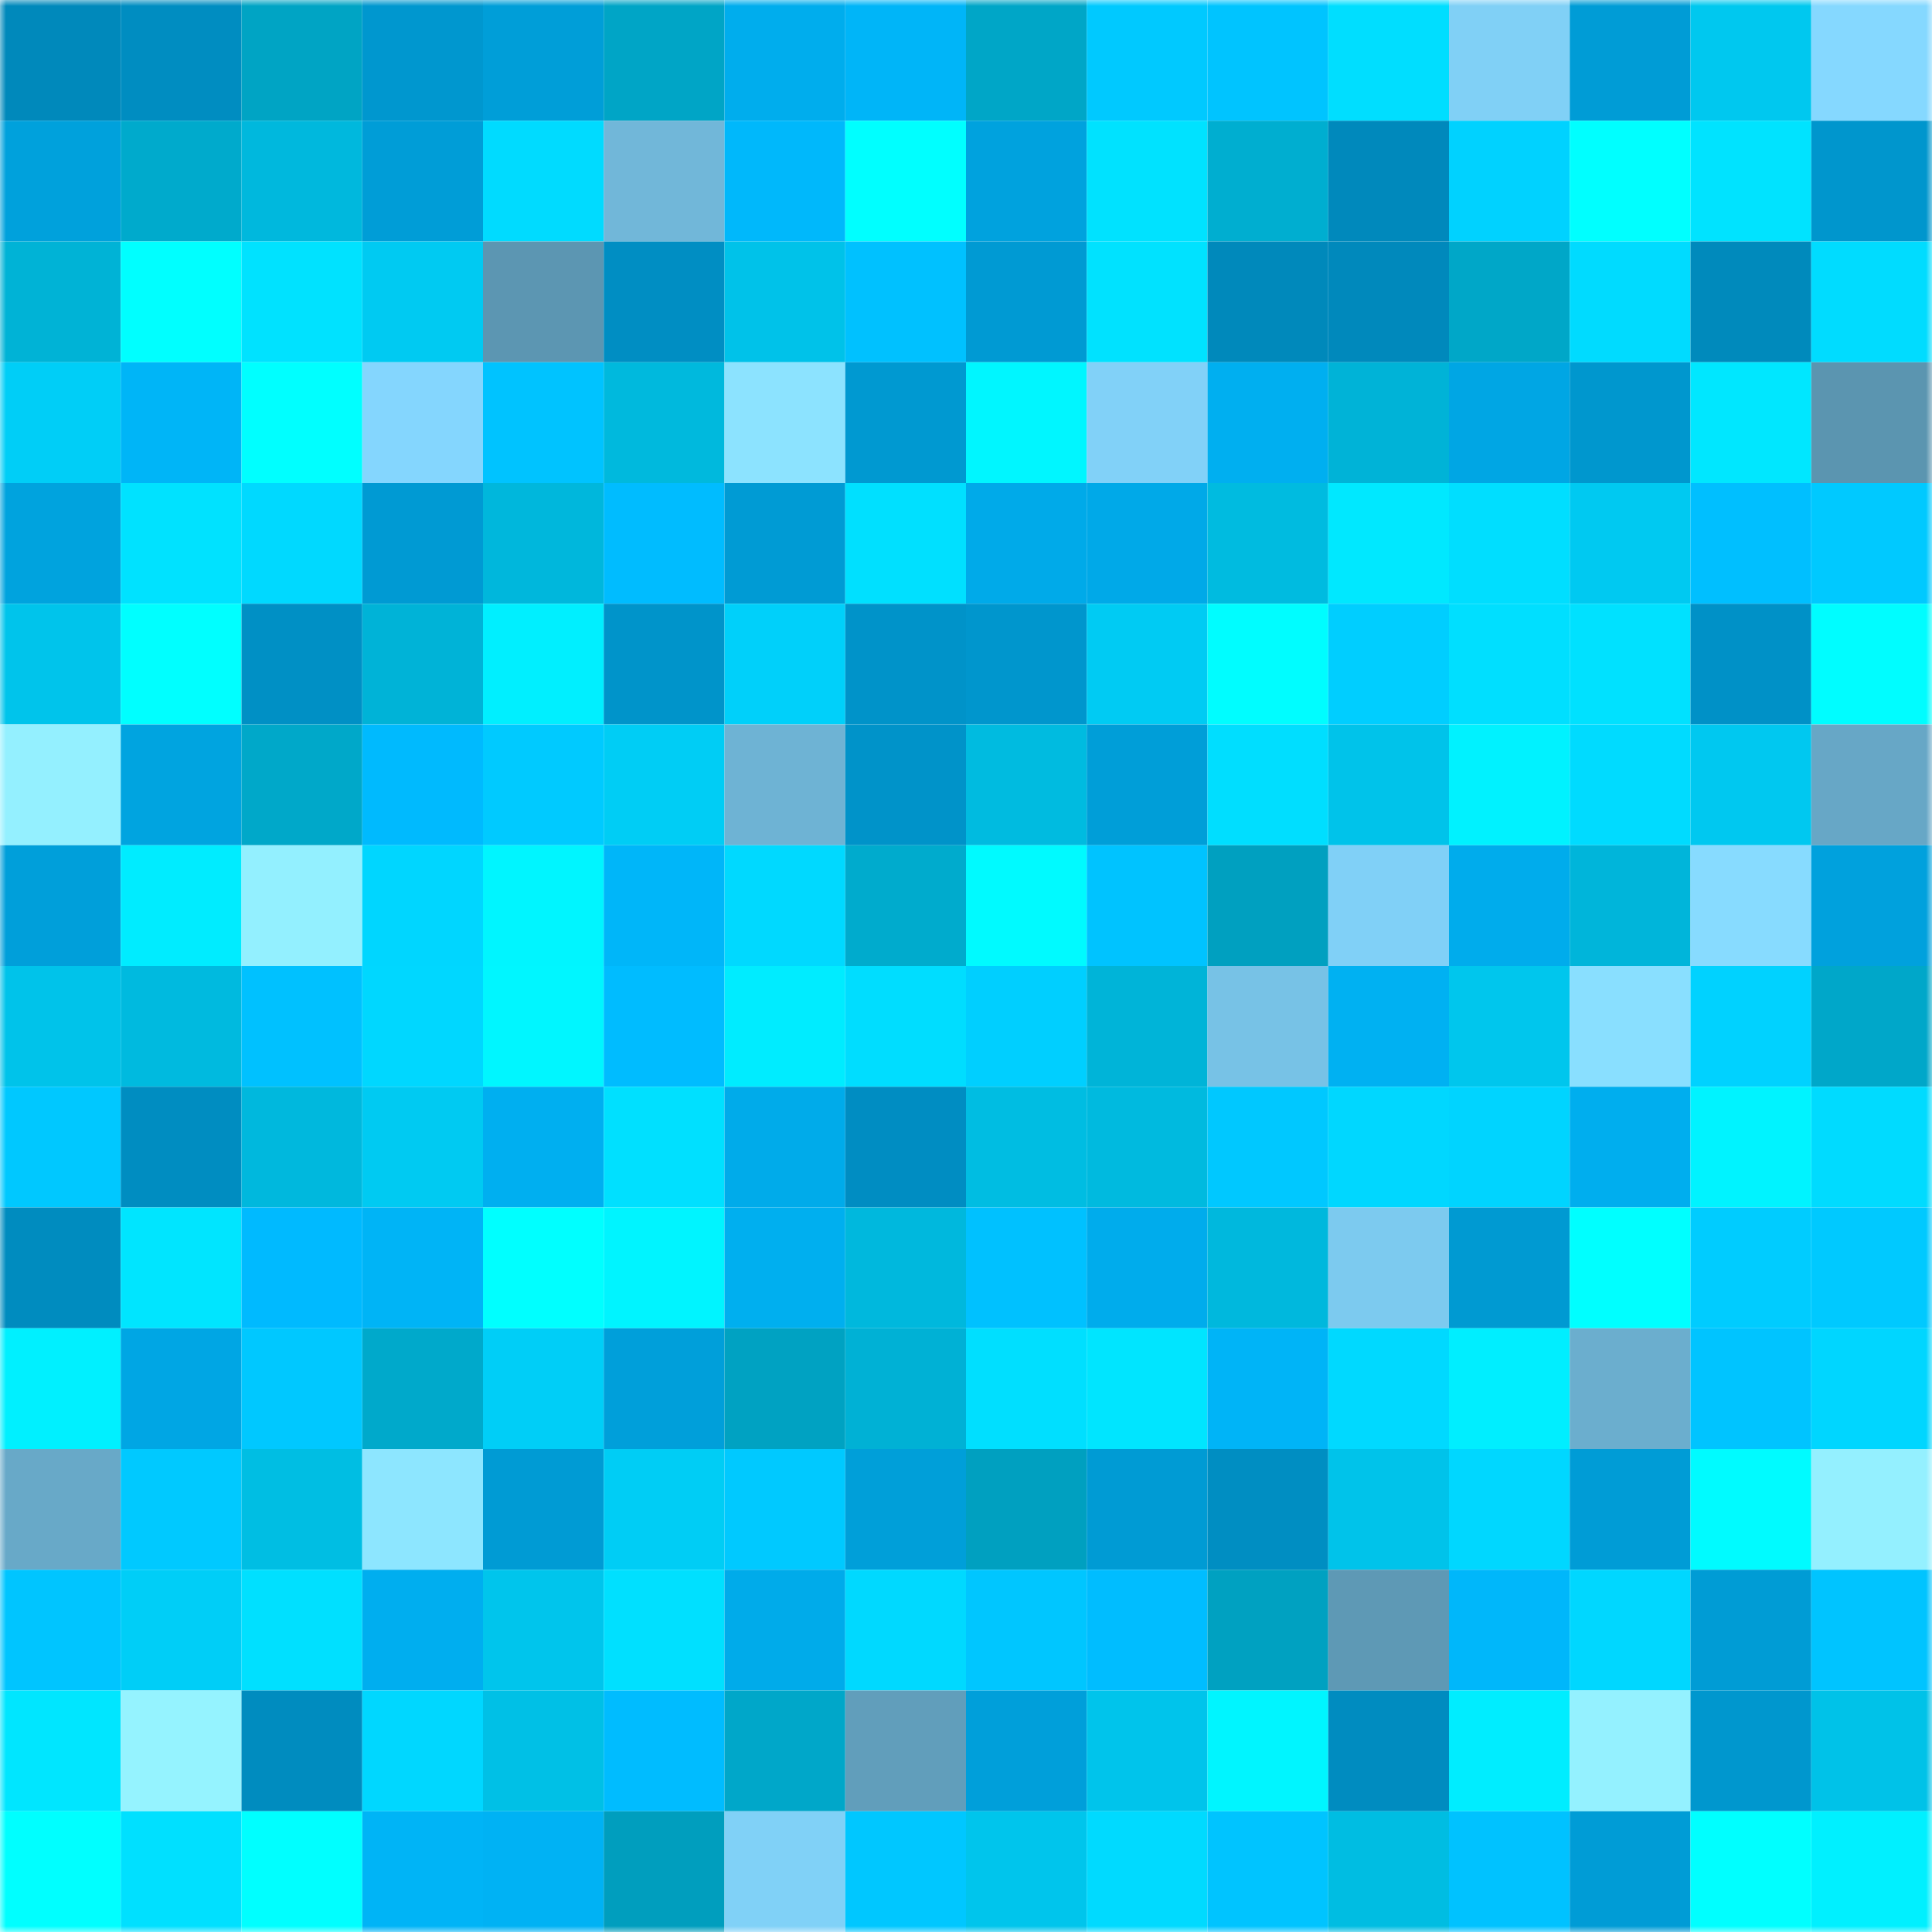 <svg viewBox="0 0 160 160" fill="none" role="img" xmlns="http://www.w3.org/2000/svg" width="240" height="240" name="ens%2Cpaulwise.eth"><mask id="951292999" mask-type="alpha" maskUnits="userSpaceOnUse" x="0" y="0" width="160" height="160"><rect width="160" height="160" fill="#FFFFFF"></rect></mask><g mask="url(#951292999)"><rect x="0" y="0" width="10" height="10" fill="#0089bb"></rect><rect x="10" y="0" width="10" height="10" fill="#008dc1"></rect><rect x="20" y="0" width="10" height="10" fill="#00a4c4"></rect><rect x="30" y="0" width="10" height="10" fill="#0097cf"></rect><rect x="40" y="0" width="10" height="10" fill="#009ed8"></rect><rect x="50" y="0" width="10" height="10" fill="#00a5c6"></rect><rect x="60" y="0" width="10" height="10" fill="#00aded"></rect><rect x="70" y="0" width="10" height="10" fill="#00b5f8"></rect><rect x="80" y="0" width="10" height="10" fill="#00a6c7"></rect><rect x="90" y="0" width="10" height="10" fill="#00c9ff"></rect><rect x="100" y="0" width="10" height="10" fill="#00c4ff"></rect><rect x="110" y="0" width="10" height="10" fill="#00deff"></rect><rect x="120" y="0" width="10" height="10" fill="#80d0f6"></rect><rect x="130" y="0" width="10" height="10" fill="#009cd6"></rect><rect x="140" y="0" width="10" height="10" fill="#00c8ef"></rect><rect x="150" y="0" width="10" height="10" fill="#85d8ff"></rect><rect x="0" y="10" width="10" height="10" fill="#00a1dc"></rect><rect x="10" y="10" width="10" height="10" fill="#00aacc"></rect><rect x="20" y="10" width="10" height="10" fill="#00b8dd"></rect><rect x="30" y="10" width="10" height="10" fill="#009dd7"></rect><rect x="40" y="10" width="10" height="10" fill="#00dbff"></rect><rect x="50" y="10" width="10" height="10" fill="#71b7d9"></rect><rect x="60" y="10" width="10" height="10" fill="#00b8fb"></rect><rect x="70" y="10" width="10" height="10" fill="#00ffff"></rect><rect x="80" y="10" width="10" height="10" fill="#00a2de"></rect><rect x="90" y="10" width="10" height="10" fill="#00e2ff"></rect><rect x="100" y="10" width="10" height="10" fill="#00aed0"></rect><rect x="110" y="10" width="10" height="10" fill="#0089bc"></rect><rect x="120" y="10" width="10" height="10" fill="#00d2ff"></rect><rect x="130" y="10" width="10" height="10" fill="#00ffff"></rect><rect x="140" y="10" width="10" height="10" fill="#00e3ff"></rect><rect x="150" y="10" width="10" height="10" fill="#0096cd"></rect><rect x="0" y="20" width="10" height="10" fill="#00b3d6"></rect><rect x="10" y="20" width="10" height="10" fill="#00ffff"></rect><rect x="20" y="20" width="10" height="10" fill="#00e2ff"></rect><rect x="30" y="20" width="10" height="10" fill="#00caf2"></rect><rect x="40" y="20" width="10" height="10" fill="#5c96b2"></rect><rect x="50" y="20" width="10" height="10" fill="#008ec3"></rect><rect x="60" y="20" width="10" height="10" fill="#00c2e9"></rect><rect x="70" y="20" width="10" height="10" fill="#00c1ff"></rect><rect x="80" y="20" width="10" height="10" fill="#009ad3"></rect><rect x="90" y="20" width="10" height="10" fill="#00e2ff"></rect><rect x="100" y="20" width="10" height="10" fill="#0089bb"></rect><rect x="110" y="20" width="10" height="10" fill="#0089bc"></rect><rect x="120" y="20" width="10" height="10" fill="#00a7c8"></rect><rect x="130" y="20" width="10" height="10" fill="#00dbff"></rect><rect x="140" y="20" width="10" height="10" fill="#008abc"></rect><rect x="150" y="20" width="10" height="10" fill="#00dcff"></rect><rect x="0" y="30" width="10" height="10" fill="#00cef7"></rect><rect x="10" y="30" width="10" height="10" fill="#00b5f7"></rect><rect x="20" y="30" width="10" height="10" fill="#00ffff"></rect><rect x="30" y="30" width="10" height="10" fill="#84d6fe"></rect><rect x="40" y="30" width="10" height="10" fill="#00c3ff"></rect><rect x="50" y="30" width="10" height="10" fill="#00b9dd"></rect><rect x="60" y="30" width="10" height="10" fill="#8ce3ff"></rect><rect x="70" y="30" width="10" height="10" fill="#0099d1"></rect><rect x="80" y="30" width="10" height="10" fill="#00f6ff"></rect><rect x="90" y="30" width="10" height="10" fill="#81d1f8"></rect><rect x="100" y="30" width="10" height="10" fill="#00aff0"></rect><rect x="110" y="30" width="10" height="10" fill="#00b3d7"></rect><rect x="120" y="30" width="10" height="10" fill="#00a6e4"></rect><rect x="130" y="30" width="10" height="10" fill="#0097ce"></rect><rect x="140" y="30" width="10" height="10" fill="#00e7ff"></rect><rect x="150" y="30" width="10" height="10" fill="#5b95b0"></rect><rect x="0" y="40" width="10" height="10" fill="#00a3de"></rect><rect x="10" y="40" width="10" height="10" fill="#00e2ff"></rect><rect x="20" y="40" width="10" height="10" fill="#00d9ff"></rect><rect x="30" y="40" width="10" height="10" fill="#009ad3"></rect><rect x="40" y="40" width="10" height="10" fill="#00b7dc"></rect><rect x="50" y="40" width="10" height="10" fill="#00bcff"></rect><rect x="60" y="40" width="10" height="10" fill="#009bd4"></rect><rect x="70" y="40" width="10" height="10" fill="#00e0ff"></rect><rect x="80" y="40" width="10" height="10" fill="#00aae9"></rect><rect x="90" y="40" width="10" height="10" fill="#00a9e8"></rect><rect x="100" y="40" width="10" height="10" fill="#00bbe0"></rect><rect x="110" y="40" width="10" height="10" fill="#00e8ff"></rect><rect x="120" y="40" width="10" height="10" fill="#00deff"></rect><rect x="130" y="40" width="10" height="10" fill="#00c9f1"></rect><rect x="140" y="40" width="10" height="10" fill="#00bfff"></rect><rect x="150" y="40" width="10" height="10" fill="#00c9ff"></rect><rect x="0" y="50" width="10" height="10" fill="#00c4eb"></rect><rect x="10" y="50" width="10" height="10" fill="#00ffff"></rect><rect x="20" y="50" width="10" height="10" fill="#0090c5"></rect><rect x="30" y="50" width="10" height="10" fill="#00b3d7"></rect><rect x="40" y="50" width="10" height="10" fill="#00efff"></rect><rect x="50" y="50" width="10" height="10" fill="#0094ca"></rect><rect x="60" y="50" width="10" height="10" fill="#00d0fa"></rect><rect x="70" y="50" width="10" height="10" fill="#0093c9"></rect><rect x="80" y="50" width="10" height="10" fill="#0096cd"></rect><rect x="90" y="50" width="10" height="10" fill="#00cbf3"></rect><rect x="100" y="50" width="10" height="10" fill="#00fdff"></rect><rect x="110" y="50" width="10" height="10" fill="#00ceff"></rect><rect x="120" y="50" width="10" height="10" fill="#00dfff"></rect><rect x="130" y="50" width="10" height="10" fill="#00e1ff"></rect><rect x="140" y="50" width="10" height="10" fill="#0091c7"></rect><rect x="150" y="50" width="10" height="10" fill="#00fdff"></rect><rect x="0" y="60" width="10" height="10" fill="#94f0ff"></rect><rect x="10" y="60" width="10" height="10" fill="#00a4e0"></rect><rect x="20" y="60" width="10" height="10" fill="#00a8c9"></rect><rect x="30" y="60" width="10" height="10" fill="#00bafe"></rect><rect x="40" y="60" width="10" height="10" fill="#00caff"></rect><rect x="50" y="60" width="10" height="10" fill="#00cdf5"></rect><rect x="60" y="60" width="10" height="10" fill="#6eb3d4"></rect><rect x="70" y="60" width="10" height="10" fill="#0093c9"></rect><rect x="80" y="60" width="10" height="10" fill="#00bbe0"></rect><rect x="90" y="60" width="10" height="10" fill="#009ed8"></rect><rect x="100" y="60" width="10" height="10" fill="#00deff"></rect><rect x="110" y="60" width="10" height="10" fill="#00c3ea"></rect><rect x="120" y="60" width="10" height="10" fill="#00f2ff"></rect><rect x="130" y="60" width="10" height="10" fill="#00dbff"></rect><rect x="140" y="60" width="10" height="10" fill="#00c8f0"></rect><rect x="150" y="60" width="10" height="10" fill="#67a7c6"></rect><rect x="0" y="70" width="10" height="10" fill="#009fda"></rect><rect x="10" y="70" width="10" height="10" fill="#00ecff"></rect><rect x="20" y="70" width="10" height="10" fill="#93f0ff"></rect><rect x="30" y="70" width="10" height="10" fill="#00d6ff"></rect><rect x="40" y="70" width="10" height="10" fill="#00f5ff"></rect><rect x="50" y="70" width="10" height="10" fill="#00b6f9"></rect><rect x="60" y="70" width="10" height="10" fill="#00d9ff"></rect><rect x="70" y="70" width="10" height="10" fill="#00abcd"></rect><rect x="80" y="70" width="10" height="10" fill="#00faff"></rect><rect x="90" y="70" width="10" height="10" fill="#00c3ff"></rect><rect x="100" y="70" width="10" height="10" fill="#00a0c0"></rect><rect x="110" y="70" width="10" height="10" fill="#80d0f7"></rect><rect x="120" y="70" width="10" height="10" fill="#00acec"></rect><rect x="130" y="70" width="10" height="10" fill="#00b5da"></rect><rect x="140" y="70" width="10" height="10" fill="#87dbff"></rect><rect x="150" y="70" width="10" height="10" fill="#00a1dd"></rect><rect x="0" y="80" width="10" height="10" fill="#00c3ea"></rect><rect x="10" y="80" width="10" height="10" fill="#00badf"></rect><rect x="20" y="80" width="10" height="10" fill="#00c1ff"></rect><rect x="30" y="80" width="10" height="10" fill="#00d7ff"></rect><rect x="40" y="80" width="10" height="10" fill="#00f6ff"></rect><rect x="50" y="80" width="10" height="10" fill="#00bcff"></rect><rect x="60" y="80" width="10" height="10" fill="#00ecff"></rect><rect x="70" y="80" width="10" height="10" fill="#00ddff"></rect><rect x="80" y="80" width="10" height="10" fill="#00cfff"></rect><rect x="90" y="80" width="10" height="10" fill="#00b4d8"></rect><rect x="100" y="80" width="10" height="10" fill="#77c2e6"></rect><rect x="110" y="80" width="10" height="10" fill="#00b1f2"></rect><rect x="120" y="80" width="10" height="10" fill="#00c6ed"></rect><rect x="130" y="80" width="10" height="10" fill="#89dfff"></rect><rect x="140" y="80" width="10" height="10" fill="#00d2ff"></rect><rect x="150" y="80" width="10" height="10" fill="#00a7c9"></rect><rect x="0" y="90" width="10" height="10" fill="#00c8ff"></rect><rect x="10" y="90" width="10" height="10" fill="#008dc1"></rect><rect x="20" y="90" width="10" height="10" fill="#00b8dd"></rect><rect x="30" y="90" width="10" height="10" fill="#00caf2"></rect><rect x="40" y="90" width="10" height="10" fill="#00aff0"></rect><rect x="50" y="90" width="10" height="10" fill="#00e0ff"></rect><rect x="60" y="90" width="10" height="10" fill="#00abea"></rect><rect x="70" y="90" width="10" height="10" fill="#008dc2"></rect><rect x="80" y="90" width="10" height="10" fill="#00bde2"></rect><rect x="90" y="90" width="10" height="10" fill="#00badf"></rect><rect x="100" y="90" width="10" height="10" fill="#00c8ff"></rect><rect x="110" y="90" width="10" height="10" fill="#00d7ff"></rect><rect x="120" y="90" width="10" height="10" fill="#00d4ff"></rect><rect x="130" y="90" width="10" height="10" fill="#00aeee"></rect><rect x="140" y="90" width="10" height="10" fill="#00f3ff"></rect><rect x="150" y="90" width="10" height="10" fill="#00dbff"></rect><rect x="0" y="100" width="10" height="10" fill="#008cbf"></rect><rect x="10" y="100" width="10" height="10" fill="#00e5ff"></rect><rect x="20" y="100" width="10" height="10" fill="#00baff"></rect><rect x="30" y="100" width="10" height="10" fill="#00b4f6"></rect><rect x="40" y="100" width="10" height="10" fill="#00ffff"></rect><rect x="50" y="100" width="10" height="10" fill="#00f4ff"></rect><rect x="60" y="100" width="10" height="10" fill="#00afef"></rect><rect x="70" y="100" width="10" height="10" fill="#00b8dd"></rect><rect x="80" y="100" width="10" height="10" fill="#00c1ff"></rect><rect x="90" y="100" width="10" height="10" fill="#00acec"></rect><rect x="100" y="100" width="10" height="10" fill="#00b8dd"></rect><rect x="110" y="100" width="10" height="10" fill="#7ccaef"></rect><rect x="120" y="100" width="10" height="10" fill="#009ad2"></rect><rect x="130" y="100" width="10" height="10" fill="#00ffff"></rect><rect x="140" y="100" width="10" height="10" fill="#00ccff"></rect><rect x="150" y="100" width="10" height="10" fill="#00c9ff"></rect><rect x="0" y="110" width="10" height="10" fill="#00f0ff"></rect><rect x="10" y="110" width="10" height="10" fill="#00a6e4"></rect><rect x="20" y="110" width="10" height="10" fill="#00c8ff"></rect><rect x="30" y="110" width="10" height="10" fill="#00a9cb"></rect><rect x="40" y="110" width="10" height="10" fill="#00cef7"></rect><rect x="50" y="110" width="10" height="10" fill="#009fda"></rect><rect x="60" y="110" width="10" height="10" fill="#00a2c2"></rect><rect x="70" y="110" width="10" height="10" fill="#00b1d5"></rect><rect x="80" y="110" width="10" height="10" fill="#00dfff"></rect><rect x="90" y="110" width="10" height="10" fill="#00e5ff"></rect><rect x="100" y="110" width="10" height="10" fill="#00b4f7"></rect><rect x="110" y="110" width="10" height="10" fill="#00d9ff"></rect><rect x="120" y="110" width="10" height="10" fill="#00eeff"></rect><rect x="130" y="110" width="10" height="10" fill="#6baece"></rect><rect x="140" y="110" width="10" height="10" fill="#00c4ff"></rect><rect x="150" y="110" width="10" height="10" fill="#00d6ff"></rect><rect x="0" y="120" width="10" height="10" fill="#68a9c8"></rect><rect x="10" y="120" width="10" height="10" fill="#00c9ff"></rect><rect x="20" y="120" width="10" height="10" fill="#00bee3"></rect><rect x="30" y="120" width="10" height="10" fill="#8de6ff"></rect><rect x="40" y="120" width="10" height="10" fill="#009bd4"></rect><rect x="50" y="120" width="10" height="10" fill="#00cdf5"></rect><rect x="60" y="120" width="10" height="10" fill="#00c9ff"></rect><rect x="70" y="120" width="10" height="10" fill="#009fd9"></rect><rect x="80" y="120" width="10" height="10" fill="#00a0c0"></rect><rect x="90" y="120" width="10" height="10" fill="#009bd4"></rect><rect x="100" y="120" width="10" height="10" fill="#008ec2"></rect><rect x="110" y="120" width="10" height="10" fill="#00c3ea"></rect><rect x="120" y="120" width="10" height="10" fill="#00d7ff"></rect><rect x="130" y="120" width="10" height="10" fill="#009cd6"></rect><rect x="140" y="120" width="10" height="10" fill="#00fbff"></rect><rect x="150" y="120" width="10" height="10" fill="#94f0ff"></rect><rect x="0" y="130" width="10" height="10" fill="#00c5ff"></rect><rect x="10" y="130" width="10" height="10" fill="#00cef7"></rect><rect x="20" y="130" width="10" height="10" fill="#00e0ff"></rect><rect x="30" y="130" width="10" height="10" fill="#00aeef"></rect><rect x="40" y="130" width="10" height="10" fill="#00c5ec"></rect><rect x="50" y="130" width="10" height="10" fill="#00e0ff"></rect><rect x="60" y="130" width="10" height="10" fill="#00abea"></rect><rect x="70" y="130" width="10" height="10" fill="#00d9ff"></rect><rect x="80" y="130" width="10" height="10" fill="#00c6ff"></rect><rect x="90" y="130" width="10" height="10" fill="#00bdff"></rect><rect x="100" y="130" width="10" height="10" fill="#00a1c1"></rect><rect x="110" y="130" width="10" height="10" fill="#5e99b5"></rect><rect x="120" y="130" width="10" height="10" fill="#00b7fa"></rect><rect x="130" y="130" width="10" height="10" fill="#00d7ff"></rect><rect x="140" y="130" width="10" height="10" fill="#009cd5"></rect><rect x="150" y="130" width="10" height="10" fill="#00c4ff"></rect><rect x="0" y="140" width="10" height="10" fill="#00e6ff"></rect><rect x="10" y="140" width="10" height="10" fill="#95f3ff"></rect><rect x="20" y="140" width="10" height="10" fill="#008cbf"></rect><rect x="30" y="140" width="10" height="10" fill="#00d7ff"></rect><rect x="40" y="140" width="10" height="10" fill="#00c0e6"></rect><rect x="50" y="140" width="10" height="10" fill="#00bcff"></rect><rect x="60" y="140" width="10" height="10" fill="#00a7c9"></rect><rect x="70" y="140" width="10" height="10" fill="#619ebb"></rect><rect x="80" y="140" width="10" height="10" fill="#009fda"></rect><rect x="90" y="140" width="10" height="10" fill="#00c4eb"></rect><rect x="100" y="140" width="10" height="10" fill="#00f5ff"></rect><rect x="110" y="140" width="10" height="10" fill="#008cc0"></rect><rect x="120" y="140" width="10" height="10" fill="#00edff"></rect><rect x="130" y="140" width="10" height="10" fill="#94f1ff"></rect><rect x="140" y="140" width="10" height="10" fill="#0097ce"></rect><rect x="150" y="140" width="10" height="10" fill="#00c2e8"></rect><rect x="0" y="150" width="10" height="10" fill="#00ffff"></rect><rect x="10" y="150" width="10" height="10" fill="#00e0ff"></rect><rect x="20" y="150" width="10" height="10" fill="#00ffff"></rect><rect x="30" y="150" width="10" height="10" fill="#00b4f6"></rect><rect x="40" y="150" width="10" height="10" fill="#00b2f4"></rect><rect x="50" y="150" width="10" height="10" fill="#009ebe"></rect><rect x="60" y="150" width="10" height="10" fill="#80d1f7"></rect><rect x="70" y="150" width="10" height="10" fill="#00c7ff"></rect><rect x="80" y="150" width="10" height="10" fill="#00c5ec"></rect><rect x="90" y="150" width="10" height="10" fill="#00daff"></rect><rect x="100" y="150" width="10" height="10" fill="#00c4ff"></rect><rect x="110" y="150" width="10" height="10" fill="#00bde2"></rect><rect x="120" y="150" width="10" height="10" fill="#00c2ff"></rect><rect x="130" y="150" width="10" height="10" fill="#009cd6"></rect><rect x="140" y="150" width="10" height="10" fill="#00ffff"></rect><rect x="150" y="150" width="10" height="10" fill="#00f0ff"></rect></g></svg>